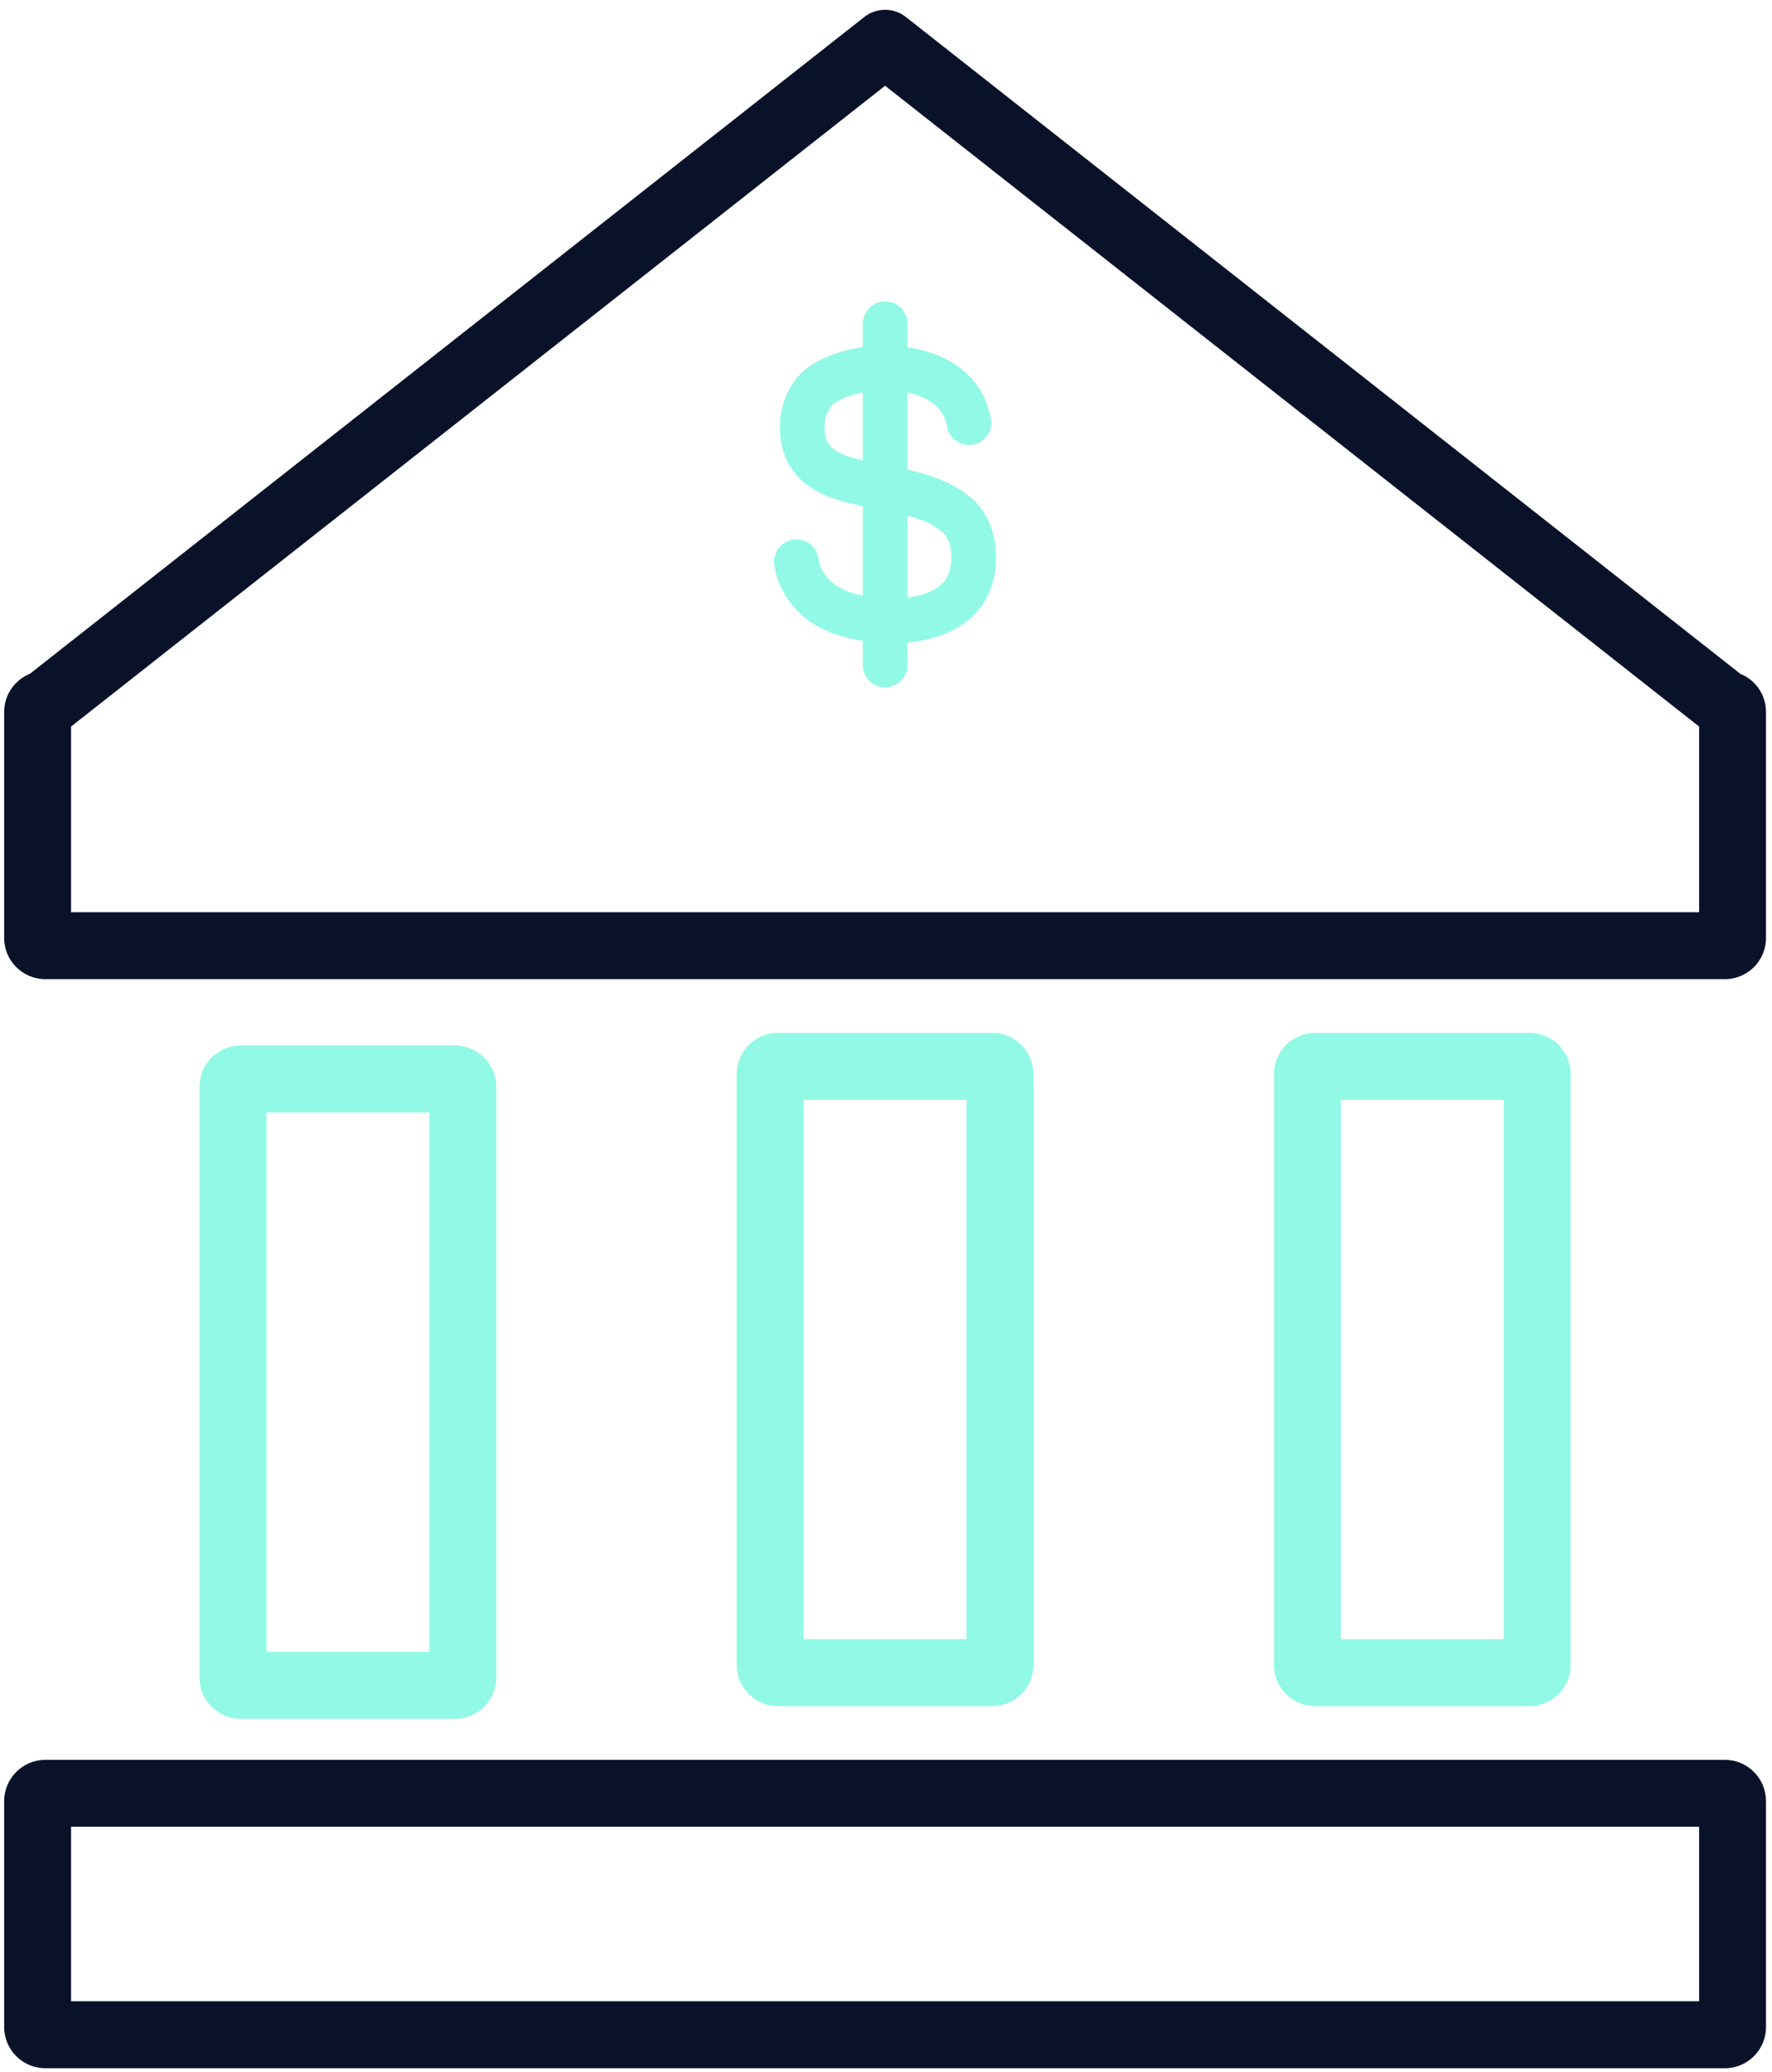 <svg xmlns="http://www.w3.org/2000/svg" width="172" height="201" viewBox="0 0 172 201" fill="none"><path d="M6.897 177.24H164.925V194.173H6.897V177.24ZM4.395 200.667H167.428C169.628 200.667 171.417 198.88 171.417 196.68V174.747C171.417 172.547 169.628 170.747 167.428 170.747H4.395C2.195 170.747 0.405 172.547 0.405 174.747V196.68C0.405 198.88 2.195 200.667 4.395 200.667Z" fill="#0A122A"></path><path d="M6.897 70.493L85.912 8.32L164.925 70.493V88.507H6.897V70.493ZM4.395 95H167.428C169.628 95 171.417 93.213 171.417 91.013V69.067C171.417 67.4 170.383 65.96 168.92 65.373L87.919 1.64C86.741 0.72 85.083 0.72 83.904 1.64L2.903 65.373C1.44 65.96 0.405 67.4 0.405 69.067V91.013C0.405 93.213 2.195 95 4.395 95Z" fill="#0A122A"></path><path d="M41.675 160.267H25.86V107.933H41.675V160.267ZM23.356 101.44C21.156 101.44 19.367 103.24 19.367 105.44V162.773C19.367 164.973 21.156 166.76 23.356 166.76H44.177C46.377 166.76 48.167 164.973 48.167 162.773V105.44C48.167 103.24 46.377 101.44 44.177 101.44H23.356Z" fill="#91F9E5"></path><path d="M93.819 159.04H78.004V106.707H93.819V159.04ZM75.501 100.213C73.301 100.213 71.511 102 71.511 104.213V161.547C71.511 163.747 73.301 165.533 75.501 165.533H96.321C98.523 165.533 100.312 163.747 100.312 161.547V104.213C100.312 102 98.523 100.213 96.321 100.213H75.501Z" fill="#91F9E5"></path><path d="M145.964 159.04H130.148V106.707H145.964V159.04ZM127.646 100.213C125.446 100.213 123.656 102 123.656 104.213V161.547C123.656 163.747 125.446 165.533 127.646 165.533H148.467C150.667 165.533 152.456 163.747 152.456 161.547V104.213C152.456 102 150.667 100.213 148.467 100.213H127.646Z" fill="#91F9E5"></path><path d="M91.785 56.227C90.962 57.413 89.225 57.84 88.076 57.987V50.026C89.54 50.413 90.84 50.947 91.667 51.813C92.528 52.72 92.591 55.08 91.785 56.227ZM82.254 44.253C80.396 43.613 80.192 42.666 80.124 42.346C79.875 41.2 80.102 39.653 81.189 38.987C81.855 38.587 82.752 38.267 83.748 38.08V44.666C83.213 44.547 82.707 44.413 82.254 44.253ZM88.076 45.56V38.08C88.607 38.187 89.119 38.346 89.591 38.573C90.939 39.173 91.7 40.093 91.92 41.373C92.123 42.56 93.246 43.346 94.42 43.147C95.599 42.947 96.389 41.827 96.187 40.64C95.724 37.96 94.017 35.827 91.382 34.627C90.376 34.173 89.249 33.867 88.076 33.693V31.413C88.076 30.213 87.107 29.24 85.912 29.24C84.716 29.24 83.748 30.213 83.748 31.413V33.68C81.981 33.92 80.297 34.467 78.933 35.293C76.418 36.827 75.195 40.04 75.894 43.267C76.252 44.92 77.4 47.147 80.838 48.346C81.752 48.653 82.747 48.893 83.748 49.093V57.787C82.652 57.56 81.635 57.187 80.931 56.64C80.319 56.173 79.863 55.56 79.587 54.853C79.559 54.76 79.544 54.653 79.525 54.56C79.484 54.346 79.442 54.133 79.389 53.933C79.076 52.786 77.888 52.093 76.734 52.413C75.58 52.72 74.897 53.92 75.211 55.066C75.236 55.16 75.254 55.267 75.273 55.36C75.328 55.653 75.397 56.026 75.544 56.4C76.114 57.853 77.061 59.12 78.285 60.066C79.788 61.227 81.779 61.88 83.748 62.173V64.533C83.748 65.733 84.716 66.693 85.912 66.693C87.107 66.693 88.076 65.733 88.076 64.533V62.346C90.139 62.147 93.455 61.413 95.34 58.706C97.332 55.84 97.08 51.227 94.803 48.827C93.017 46.96 90.535 46.12 88.076 45.56Z" fill="#91F9E5"></path></svg>